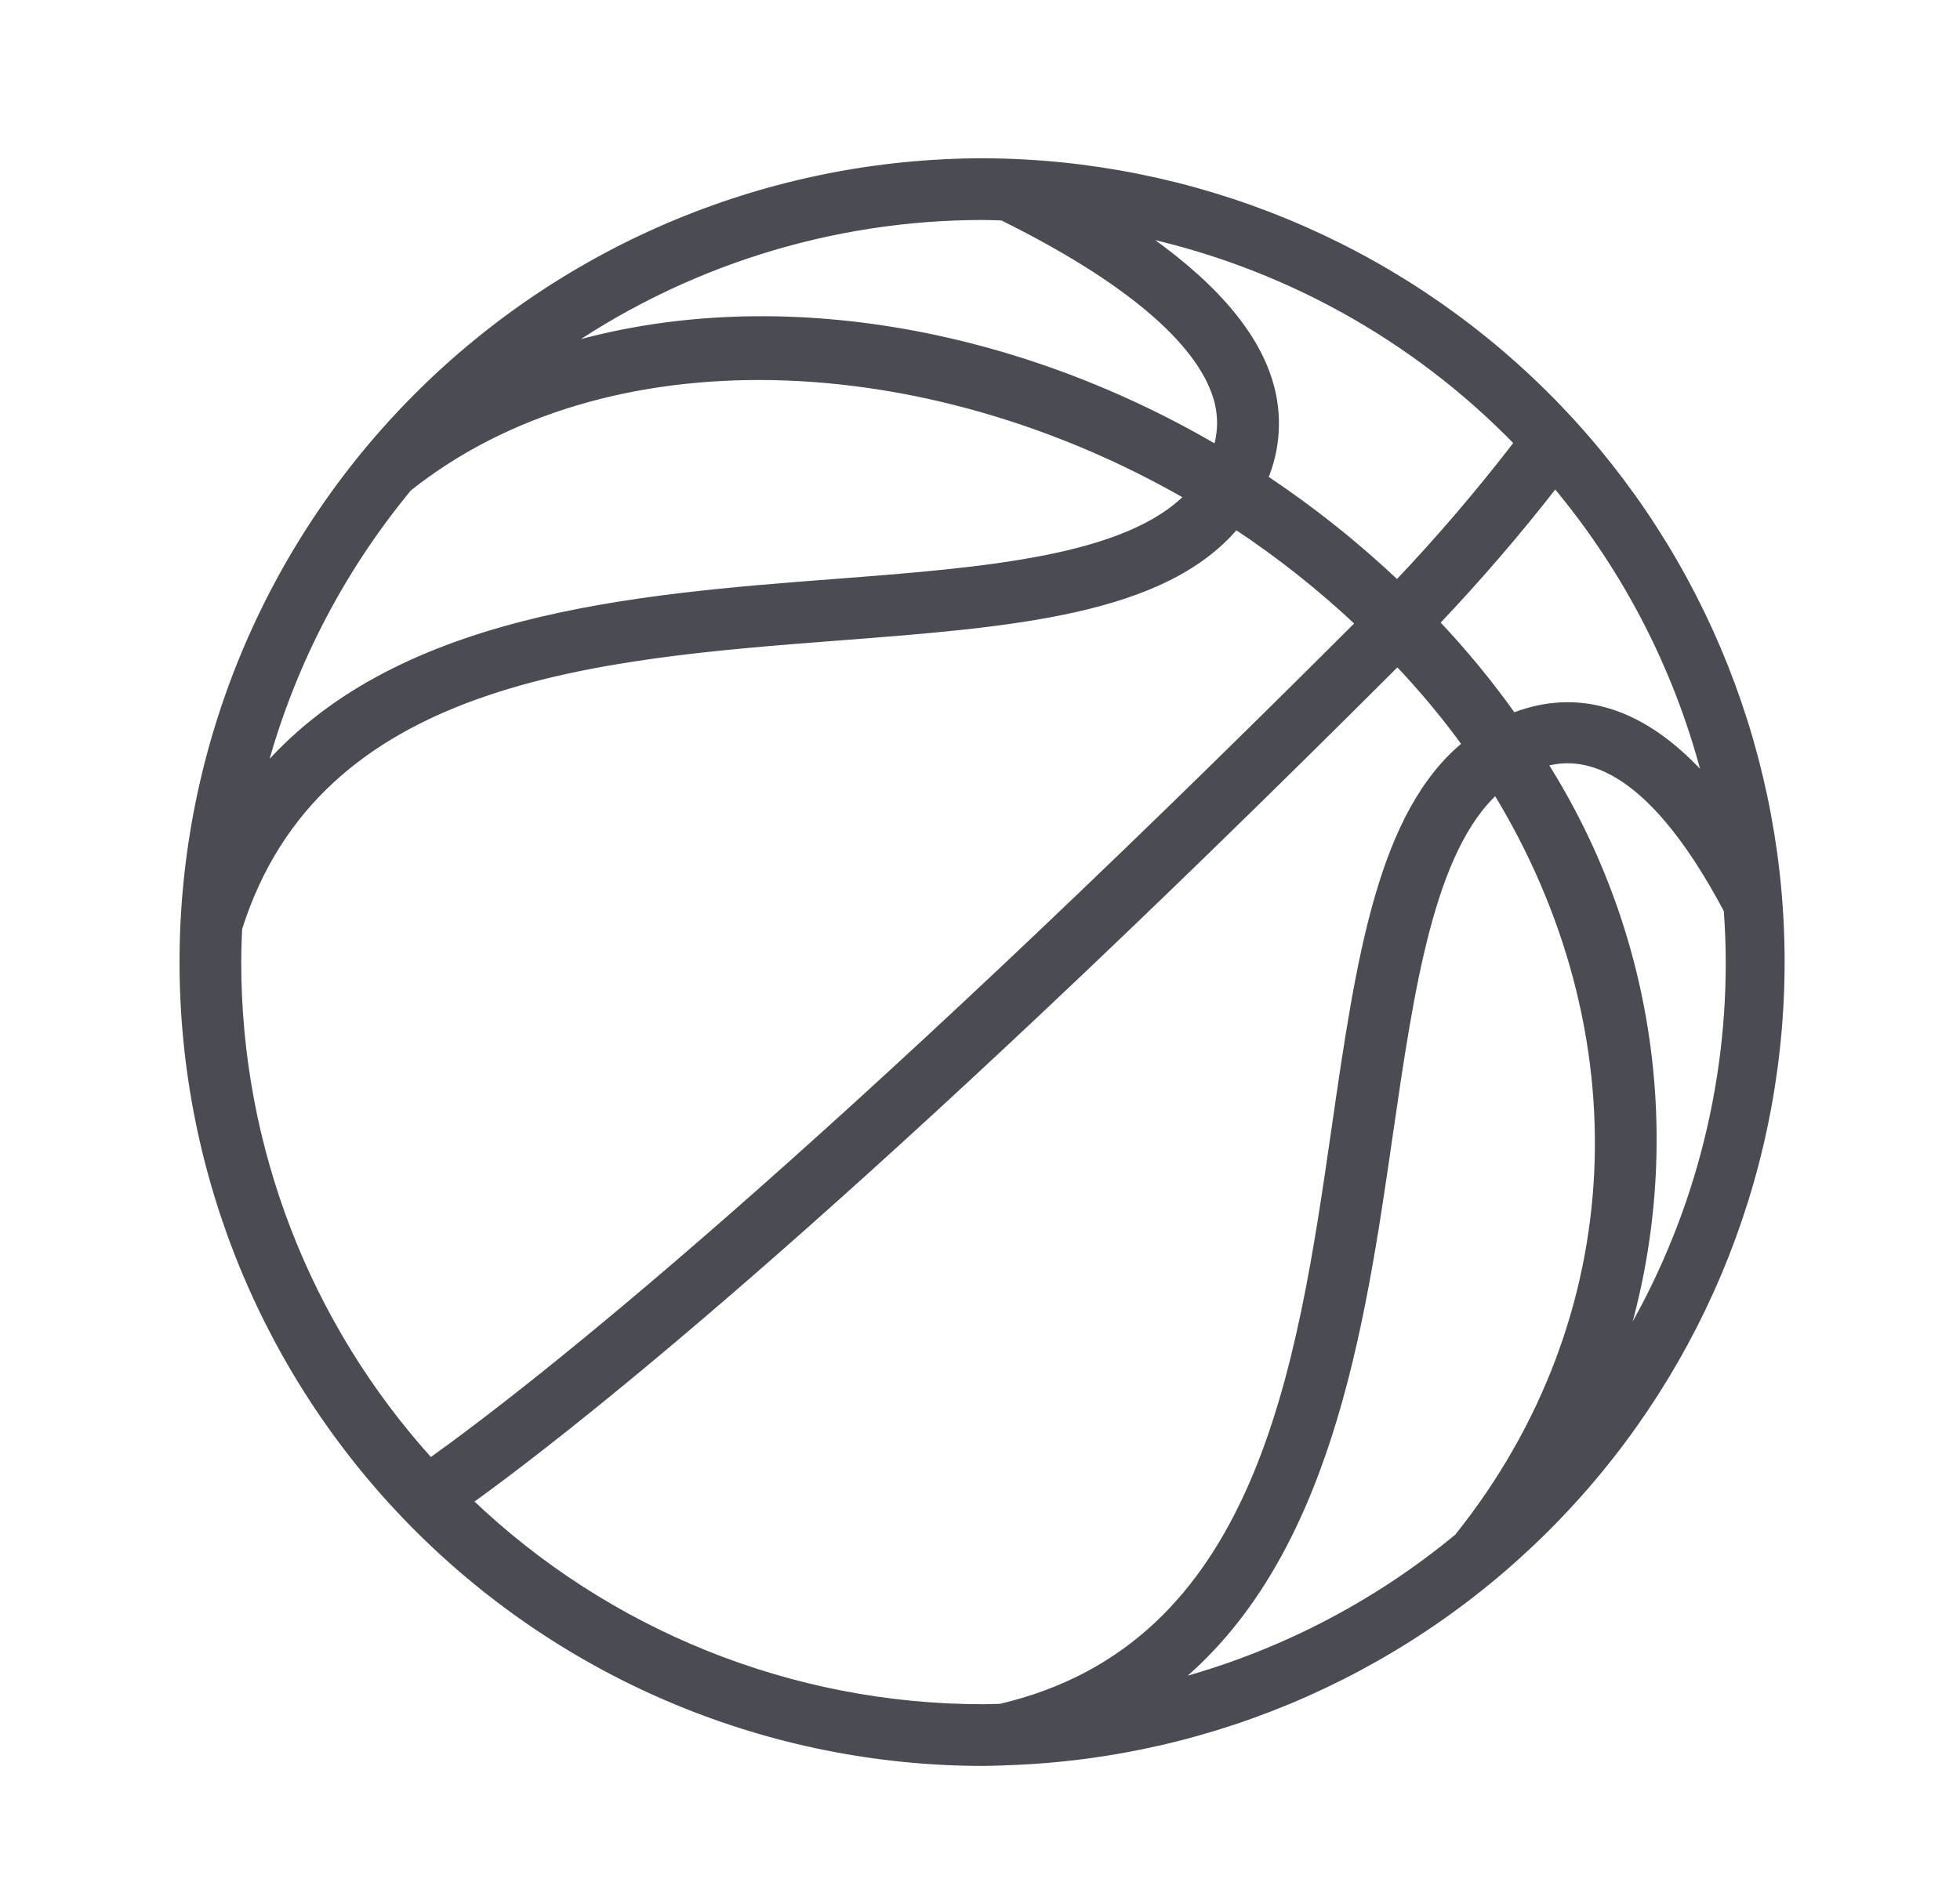 <svg width="35" height="34" viewBox="0 0 35 34" fill="none" xmlns="http://www.w3.org/2000/svg">
<path d="M17.563 2.902C13.775 2.902 10.143 4.407 7.464 7.085C4.786 9.763 3.281 13.396 3.281 17.184C3.281 20.971 4.786 24.604 7.464 27.282C10.143 29.961 13.775 31.465 17.563 31.465C17.682 31.465 17.801 31.459 17.918 31.456H17.927C17.933 31.456 17.94 31.456 17.947 31.454C21.691 31.34 25.24 29.76 27.829 27.055C30.419 24.349 31.842 20.734 31.792 16.989C31.741 13.244 30.221 9.669 27.56 7.034C24.898 4.399 21.308 2.915 17.563 2.902ZM27.121 7.907C26.442 8.791 25.718 9.639 24.95 10.447C24.211 9.746 23.412 9.11 22.564 8.546C22.794 8.003 22.826 7.397 22.655 6.832C22.381 5.915 21.576 5.012 20.276 4.133C22.884 4.678 25.268 5.993 27.121 7.907ZM17.563 3.854C17.676 3.854 17.788 3.86 17.901 3.863C20.104 4.951 21.434 6.07 21.742 7.103C21.833 7.406 21.83 7.73 21.733 8.031C17.925 5.796 13.53 5.137 9.936 6.261C12.17 4.692 14.833 3.852 17.563 3.854ZM7.284 8.706C10.787 5.914 16.515 6.135 21.236 8.864C20.124 10.011 17.587 10.21 14.912 10.415C11.32 10.691 7.023 11.023 4.657 13.846C5.146 11.961 6.043 10.206 7.284 8.706ZM4.233 17.184C4.233 16.981 4.24 16.781 4.249 16.581C5.67 12.082 10.616 11.7 14.985 11.364C18.075 11.126 20.773 10.917 22.065 9.372C22.856 9.894 23.599 10.483 24.289 11.134C14.611 20.808 9.629 24.733 7.684 26.123C5.461 23.676 4.231 20.489 4.233 17.184ZM17.866 30.506C17.765 30.506 17.665 30.513 17.563 30.513C14.131 30.515 10.832 29.188 8.357 26.811C10.411 25.328 15.433 21.332 24.955 11.812C25.4 12.279 25.814 12.775 26.193 13.298C24.672 14.527 24.289 17.142 23.857 20.127C23.228 24.484 22.51 29.418 17.866 30.506ZM26.04 27.463C24.539 28.705 22.784 29.602 20.898 30.091C23.685 27.874 24.295 23.741 24.797 20.263C25.178 17.645 25.538 15.163 26.716 14.103C29.348 18.397 29.184 23.537 26.04 27.463ZM30.892 17.184C30.895 19.65 30.209 22.068 28.912 24.165C29.472 22.416 29.64 20.565 29.404 18.743C29.169 16.922 28.535 15.175 27.549 13.625C28.204 13.425 29.4 13.502 30.856 16.251C30.878 16.56 30.892 16.87 30.892 17.184ZM30.507 14.009C29.201 12.489 27.96 12.436 27.015 12.812C26.592 12.216 26.127 11.65 25.624 11.12C26.399 10.303 27.116 9.468 27.77 8.624C29.084 10.185 30.02 12.028 30.507 14.009Z" fill="#4B4C53" stroke="#4B4C53" stroke-width="0.15"/>
</svg>
